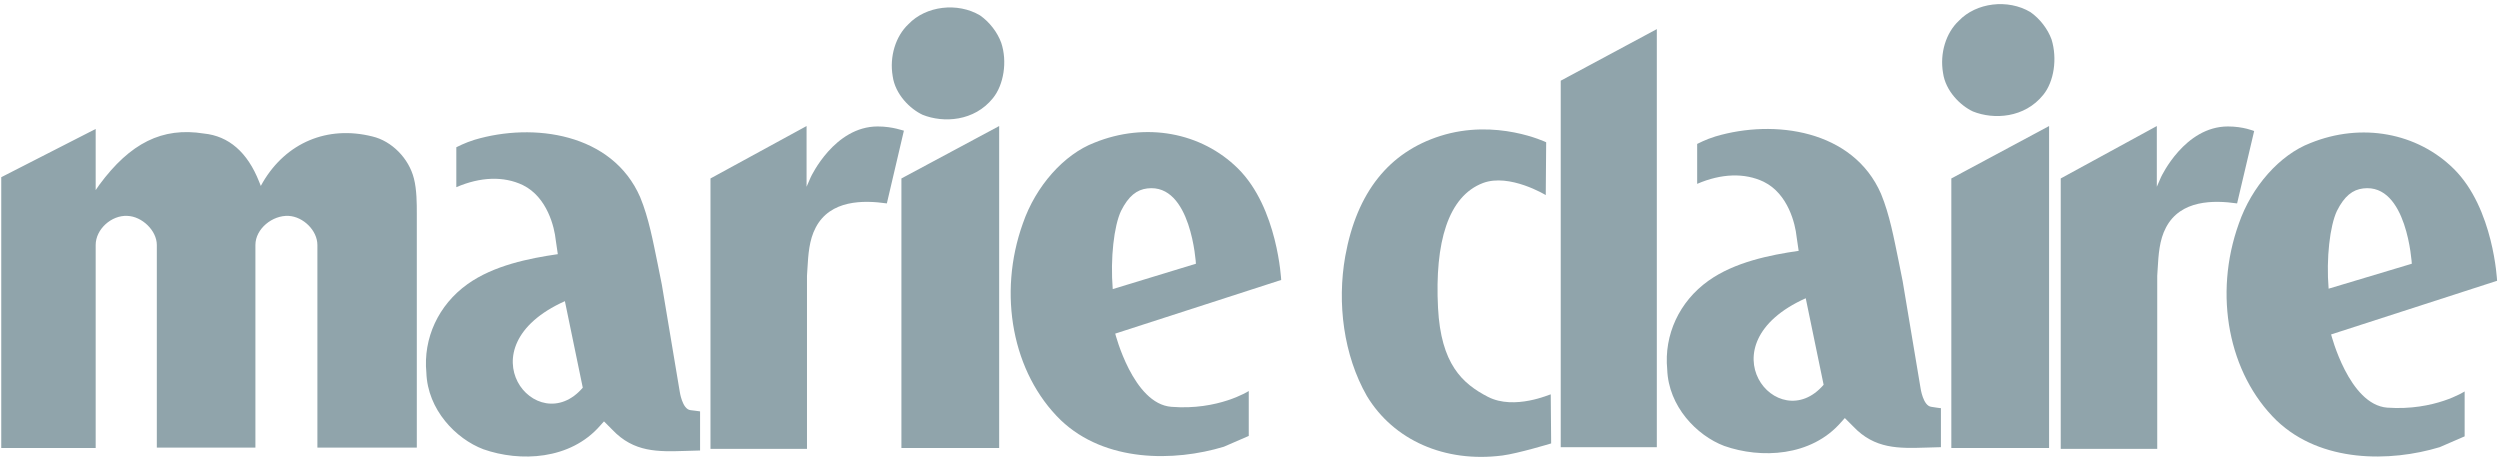 <?xml version="1.0" encoding="utf-8"?>
<svg xmlns="http://www.w3.org/2000/svg" height="110" viewBox="0 0 601 110" width="601">
  <g fill="#90a4ab">
    <path d="m216.7 42.9v64.8h23.5v-77.4z"/>
    <path d="m240.7 10.3c-.9-2.5-2.8-5-5.1-6.6-5.4-3.2-13-2.3-17.2 2.1-3.1 2.9-4.6 7.8-3.8 12.5.6 4.4 4.2 7.9 7.2 9.3 5 2 12.4 1.6 16.9-4 2.6-3.2 3.5-8.8 2-13.3z"/>
    <path d="m99.5 42.9c-1.2-4.8-5.3-9-10-10.1-10.8-2.7-20.7 1.5-26.3 11l-.5.9-.4-1c-2.8-7.1-7.3-11-13.3-11.6-10-1.6-17.7 2.3-25.1 12.3l-.9 1.3v-14.7c-1.4.7-22.7 11.6-22.7 11.6v65.1h22.7v-48.8c0-3.8 3.8-7.2 7.6-7 3.5.1 7.1 3.5 7.1 7v48.7h23.7c0-.9 0-48.7 0-48.7 0-3.9 4.1-7.2 8-7 3.5.2 6.9 3.5 6.9 7v48.7h23.9v-56.4c0-2.2 0-5.6-.7-8.3"/>
    <path d="m166 98.6c-2-.2-2.6-4.5-2.6-4.5s-4.3-25.7-4.3-25.7-1-5-1-5c-1.1-5.3-2.1-10.9-4.2-16-6.7-15.4-25.7-18-39.8-13.8-2.3.7-4.4 1.8-4.4 1.8v9.6c5.8-2.5 11.4-2.7 16-.5 5.9 2.9 7.6 10.2 7.9 13.2 0 .1.5 3.4.5 3.4-6.9 1-15.4 2.7-21.7 7.2-7 5-10.7 13-9.9 21.3.3 8.9 7.1 15.9 13.7 18.4 8.8 3.1 20.9 2.6 28.1-5.7 0 0 .9-1 .9-1l2 2c5.2 5.5 11 5.3 17.6 5.1l3.5-.1v-9.4c.1 0-2.2-.3-2.3-.3zm-30.2-26.2 4.3 20.8c-11 12.8-29.3-9.6-4.3-20.8z"/>
    <path d="m211 30.4c-10.4 0-16 12-16.1 12.2l-1 2.3v-1.5-13.1l-23.1 12.6v65h23.2v-41.6l.1-1.6c.2-3.4.4-7 2-10 3.5-6.7 11.5-6.6 17.1-5.8l4.1-17.5c0 .1-2.6-1-6.3-1"/>
    <path d="m541.9 31.5s-2.6-1.1-6.3-1.1c-10.4 0-16 12-16.1 12.2l-1 2.3v-1.5-13.1l-23.1 12.6v65h23.2v-41.6l.1-1.6c.2-3.4.4-7 2-10 3.5-6.7 11.5-6.6 17.1-5.8z"/>
    <path d="m493.2 9.5c-.9-2.5-2.8-5-5.1-6.6-5.4-3.2-13-2.3-17.2 2.1-3.1 2.9-4.6 7.8-3.8 12.5.6 4.4 4.2 7.9 7.2 9.3 5 2 12.4 1.6 16.9-4 2.6-3.2 3.4-8.7 2-13.3z"/>
    <path d="m573.9 98c-9.2-.7-13.5-17.6-13.5-17.6l39.9-12.9s-.8-17.4-10.4-26.9c-8.8-8.7-22.2-11.2-34.5-6.2-7.3 2.8-14.1 10.4-17.2 19.4-6.1 17-2.5 36 9.1 47.3 10.7 10.2 27.3 10 39.2 6.4 0 0 6-2.6 6-2.6v-10.8s-7.2 4.7-18.6 3.9zm-14.1-28.6c-.6-7.3.3-15.1 2-18.7 1.8-3.6 3.8-5.1 6.3-5.4 10.6-1.3 11.7 18.1 11.7 18.1z"/>
    <path d="m469.1 42.9v64.8h23.5v-77.4z"/>
    <path d="m297.6 40.5c-8.8-8.7-22.2-11.2-34.5-6.2-7.3 2.8-14.1 10.4-17.2 19.4-6.1 17-2.5 36 9.1 47.3 10.7 10.2 27.3 10 39.2 6.4 0 0 6-2.6 6-2.6v-10.8s-7.3 4.7-18.6 3.8c-9.2-.7-13.5-17.6-13.5-17.6l39.9-12.9c0 .1-.8-17.3-10.4-26.8zm-30.1 29c-.6-7.4.3-15.2 2-18.8 1.8-3.6 3.8-5.1 6.3-5.4 10.6-1.3 11.7 18.1 11.7 18.1z"/>
    <path d="m357.7 95.4c-6.2-3.2-11.3-7.9-12-21.4-.8-15.7 2.4-26.8 10.8-30 6.4-2.4 15.1 2.9 15.1 2.9l.1-12.7s-12-5.8-25.5-1.5c-12.2 3.9-20 13.4-22.8 28.9-2 11.3-.4 23.8 5.2 33.6 6.4 10.6 18.7 16.1 32.6 14.3 3.8-.5 11.7-2.9 11.7-2.9l-.1-11.8c0-.1-8.7 3.9-15.1.6"/>
    <path d="m464.3 97.8c-2-.2-2.6-4.5-2.6-4.5s-4.3-25.7-4.3-25.7-1-5-1-5c-1.1-5.3-2.1-10.9-4.2-16-6.7-15.4-25.7-18-39.8-13.8-2.3.7-4.4 1.8-4.4 1.8v9.6c5.8-2.5 11.4-2.7 16-.5 5.9 2.9 7.6 10.2 7.9 13.2 0 .1.5 3.4.5 3.4-6.9 1-15.4 2.7-21.7 7.2-7 5-10.7 13-9.9 21.3.3 8.9 7.1 15.9 13.7 18.4 8.8 3.1 20.9 2.6 28.1-5.7 0 0 .9-1 .9-1l2 2c5.2 5.5 11 5.3 17.6 5.1l3.5-.1v-9.4c.1.1-2.2-.3-2.3-.3zm-30.2-26.1 4.3 20.8c-11 12.8-29.3-9.6-4.3-20.8z"/>
    <path d="m375.2 107.5h23.1v-100.5l-23.1 12.4z"/>
  </g>
</svg>